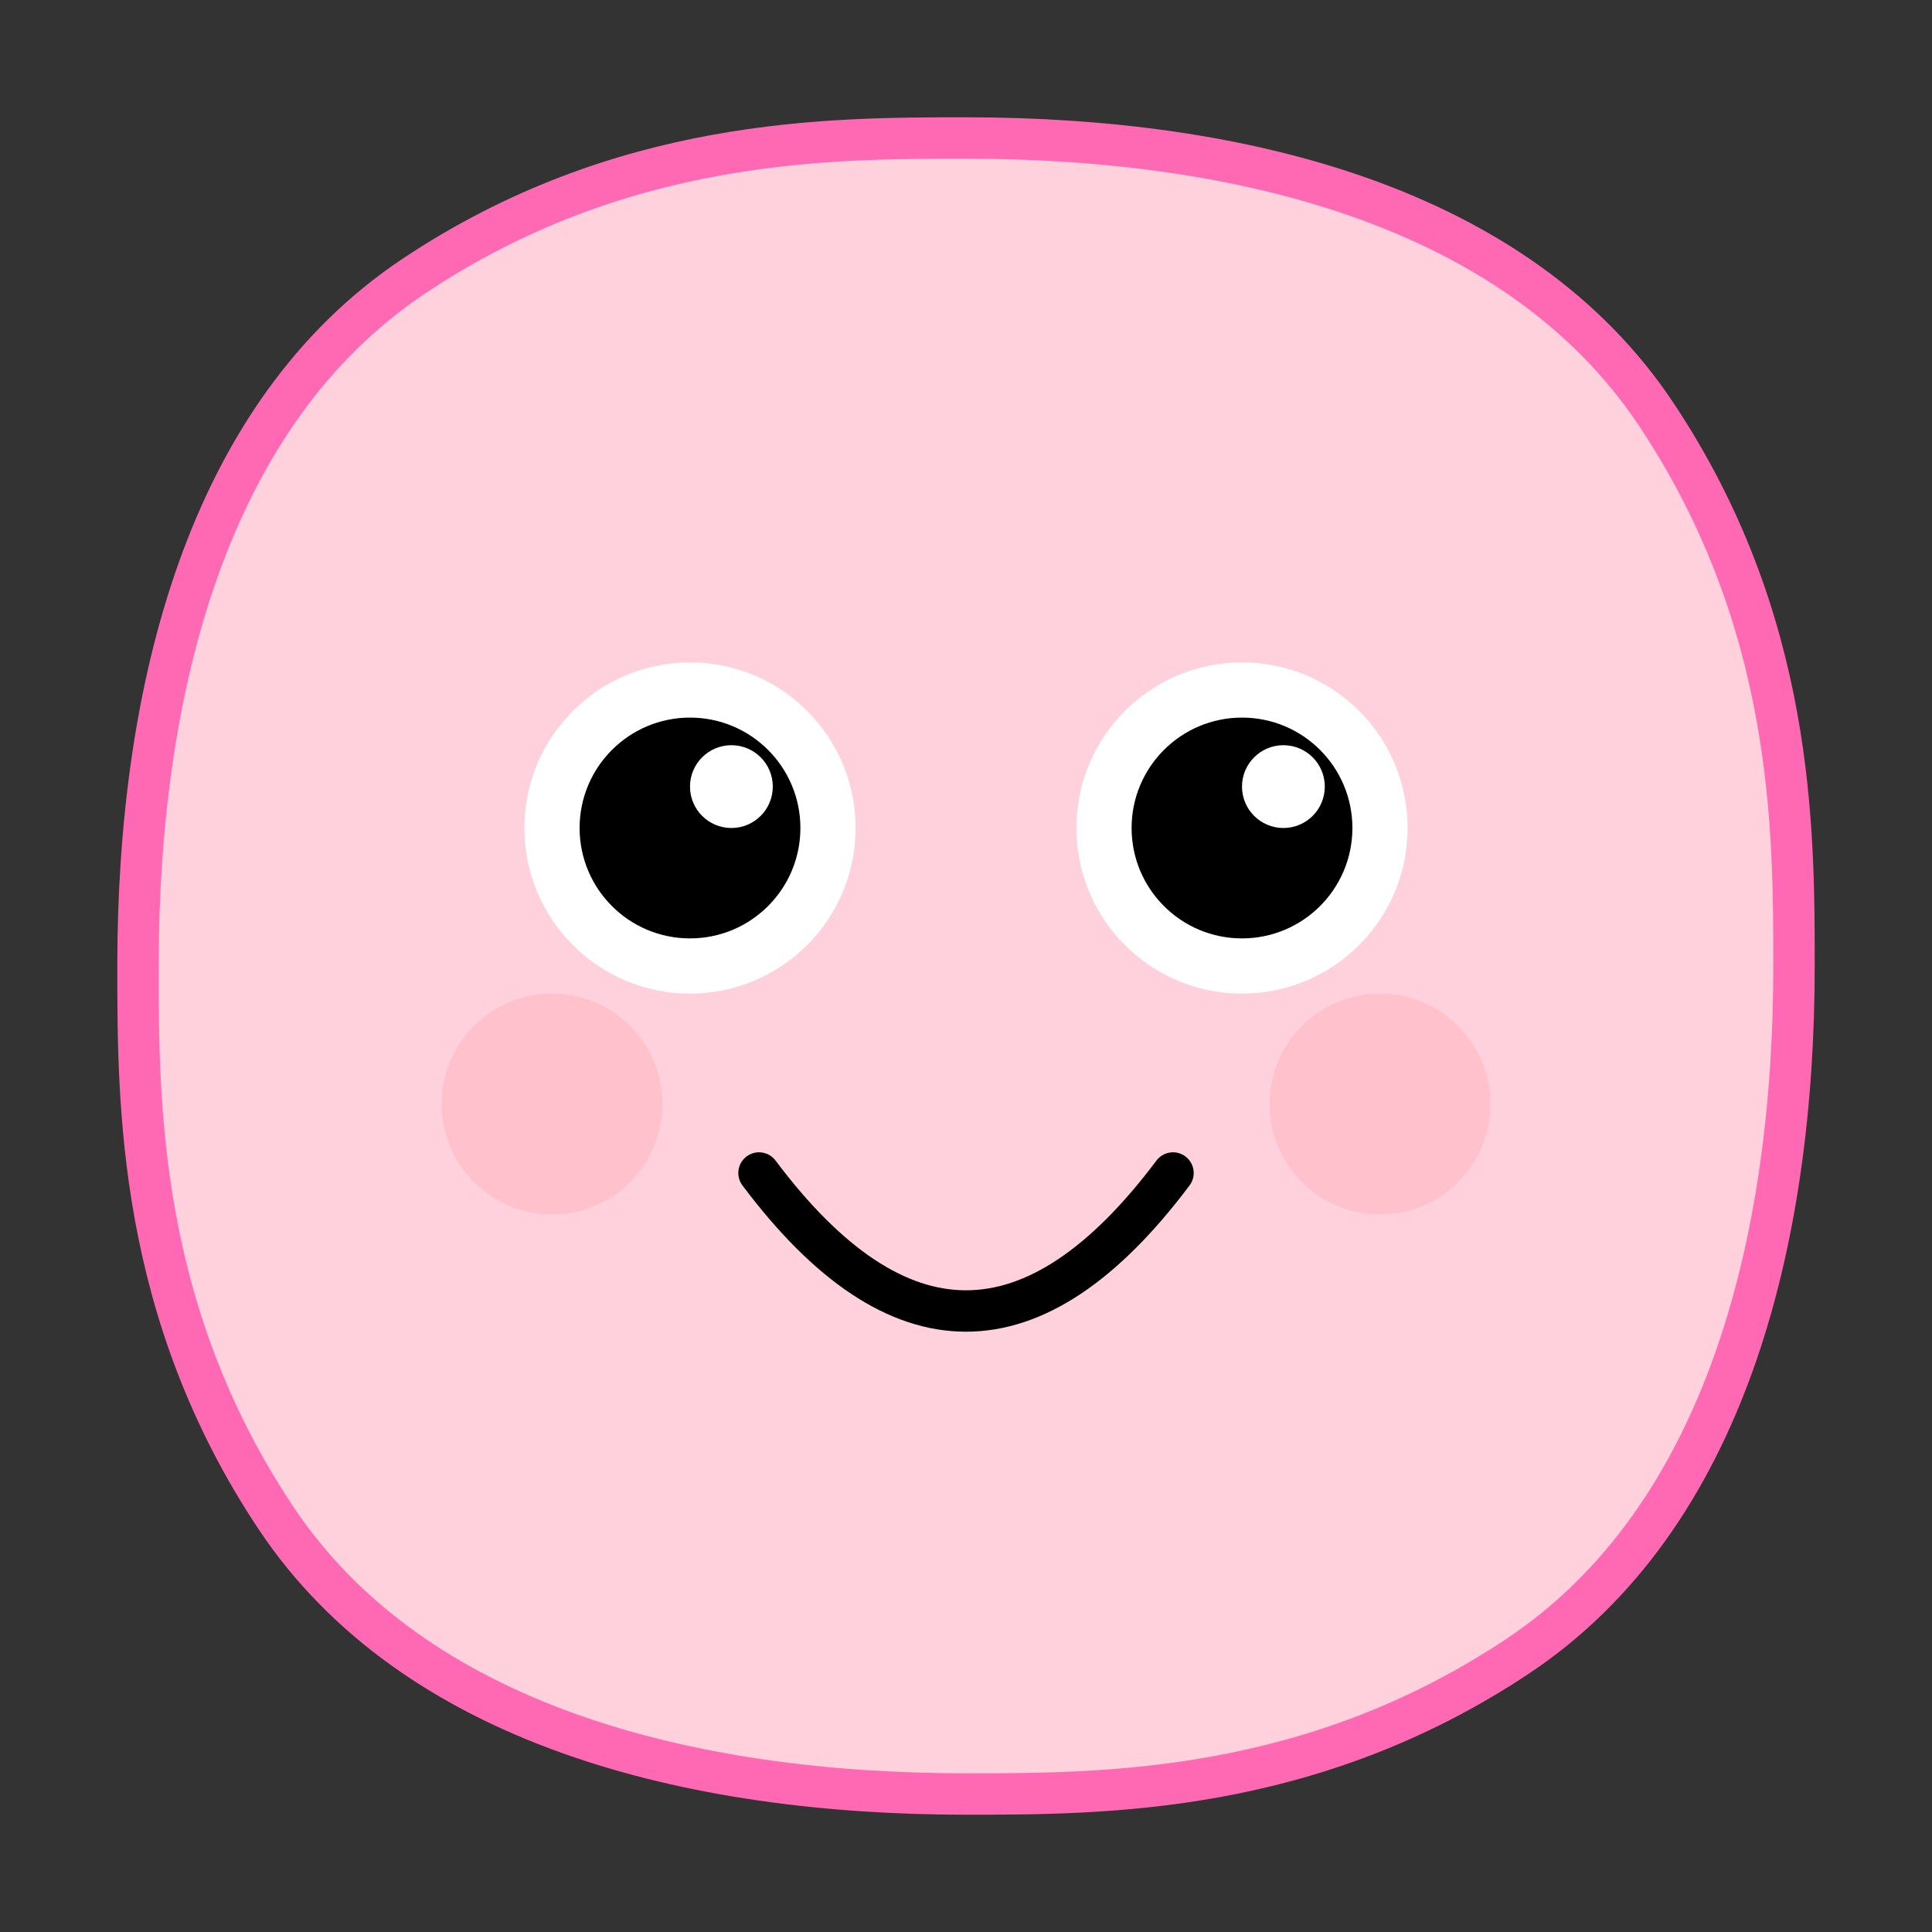<svg xmlns="http://www.w3.org/2000/svg" viewBox="-70 -70 140 140">
  <rect x="-70" y="-70" width="140" height="140" fill="#333333" stroke="none"/>
  <!-- Cute Doodle Style -->
  <path d="M0,-60 
           C20,-60 40,-55 50,-40
           C60,-25 60,-10 60,0
           C60,20 55,40 40,50
           C25,60 10,60 0,60
           C-20,60 -40,55 -50,40
           C-60,25 -60,10 -60,0
           C-60,-20 -55,-40 -40,-50
           C-25,-60 -10,-60 0,-60Z" 
        fill="#FFD1DC" stroke="#FF69B4" stroke-width="3" stroke-linecap="round"/>
  
  <!-- Kawaii eyes -->
  <g transform="translate(-20, -10)">
    <circle cx="0" cy="0" r="12" fill="#FFF"/>
    <circle cx="0" cy="0" r="8" fill="#000"/>
    <circle cx="3" cy="-3" r="3" fill="#FFF"/>
  </g>
  <g transform="translate(20, -10)">
    <circle cx="0" cy="0" r="12" fill="#FFF"/>
    <circle cx="0" cy="0" r="8" fill="#000"/>
    <circle cx="3" cy="-3" r="3" fill="#FFF"/>
  </g>
  
  <!-- Cute blush marks -->
  <circle cx="-30" cy="10" r="8" fill="#FFB6C1" opacity="0.6"/>
  <circle cx="30" cy="10" r="8" fill="#FFB6C1" opacity="0.6"/>
  
  <!-- Happy mouth -->
  <path d="M-15,15 Q0,35 15,15" fill="none" stroke="#000" stroke-width="3" stroke-linecap="round"/>
</svg>